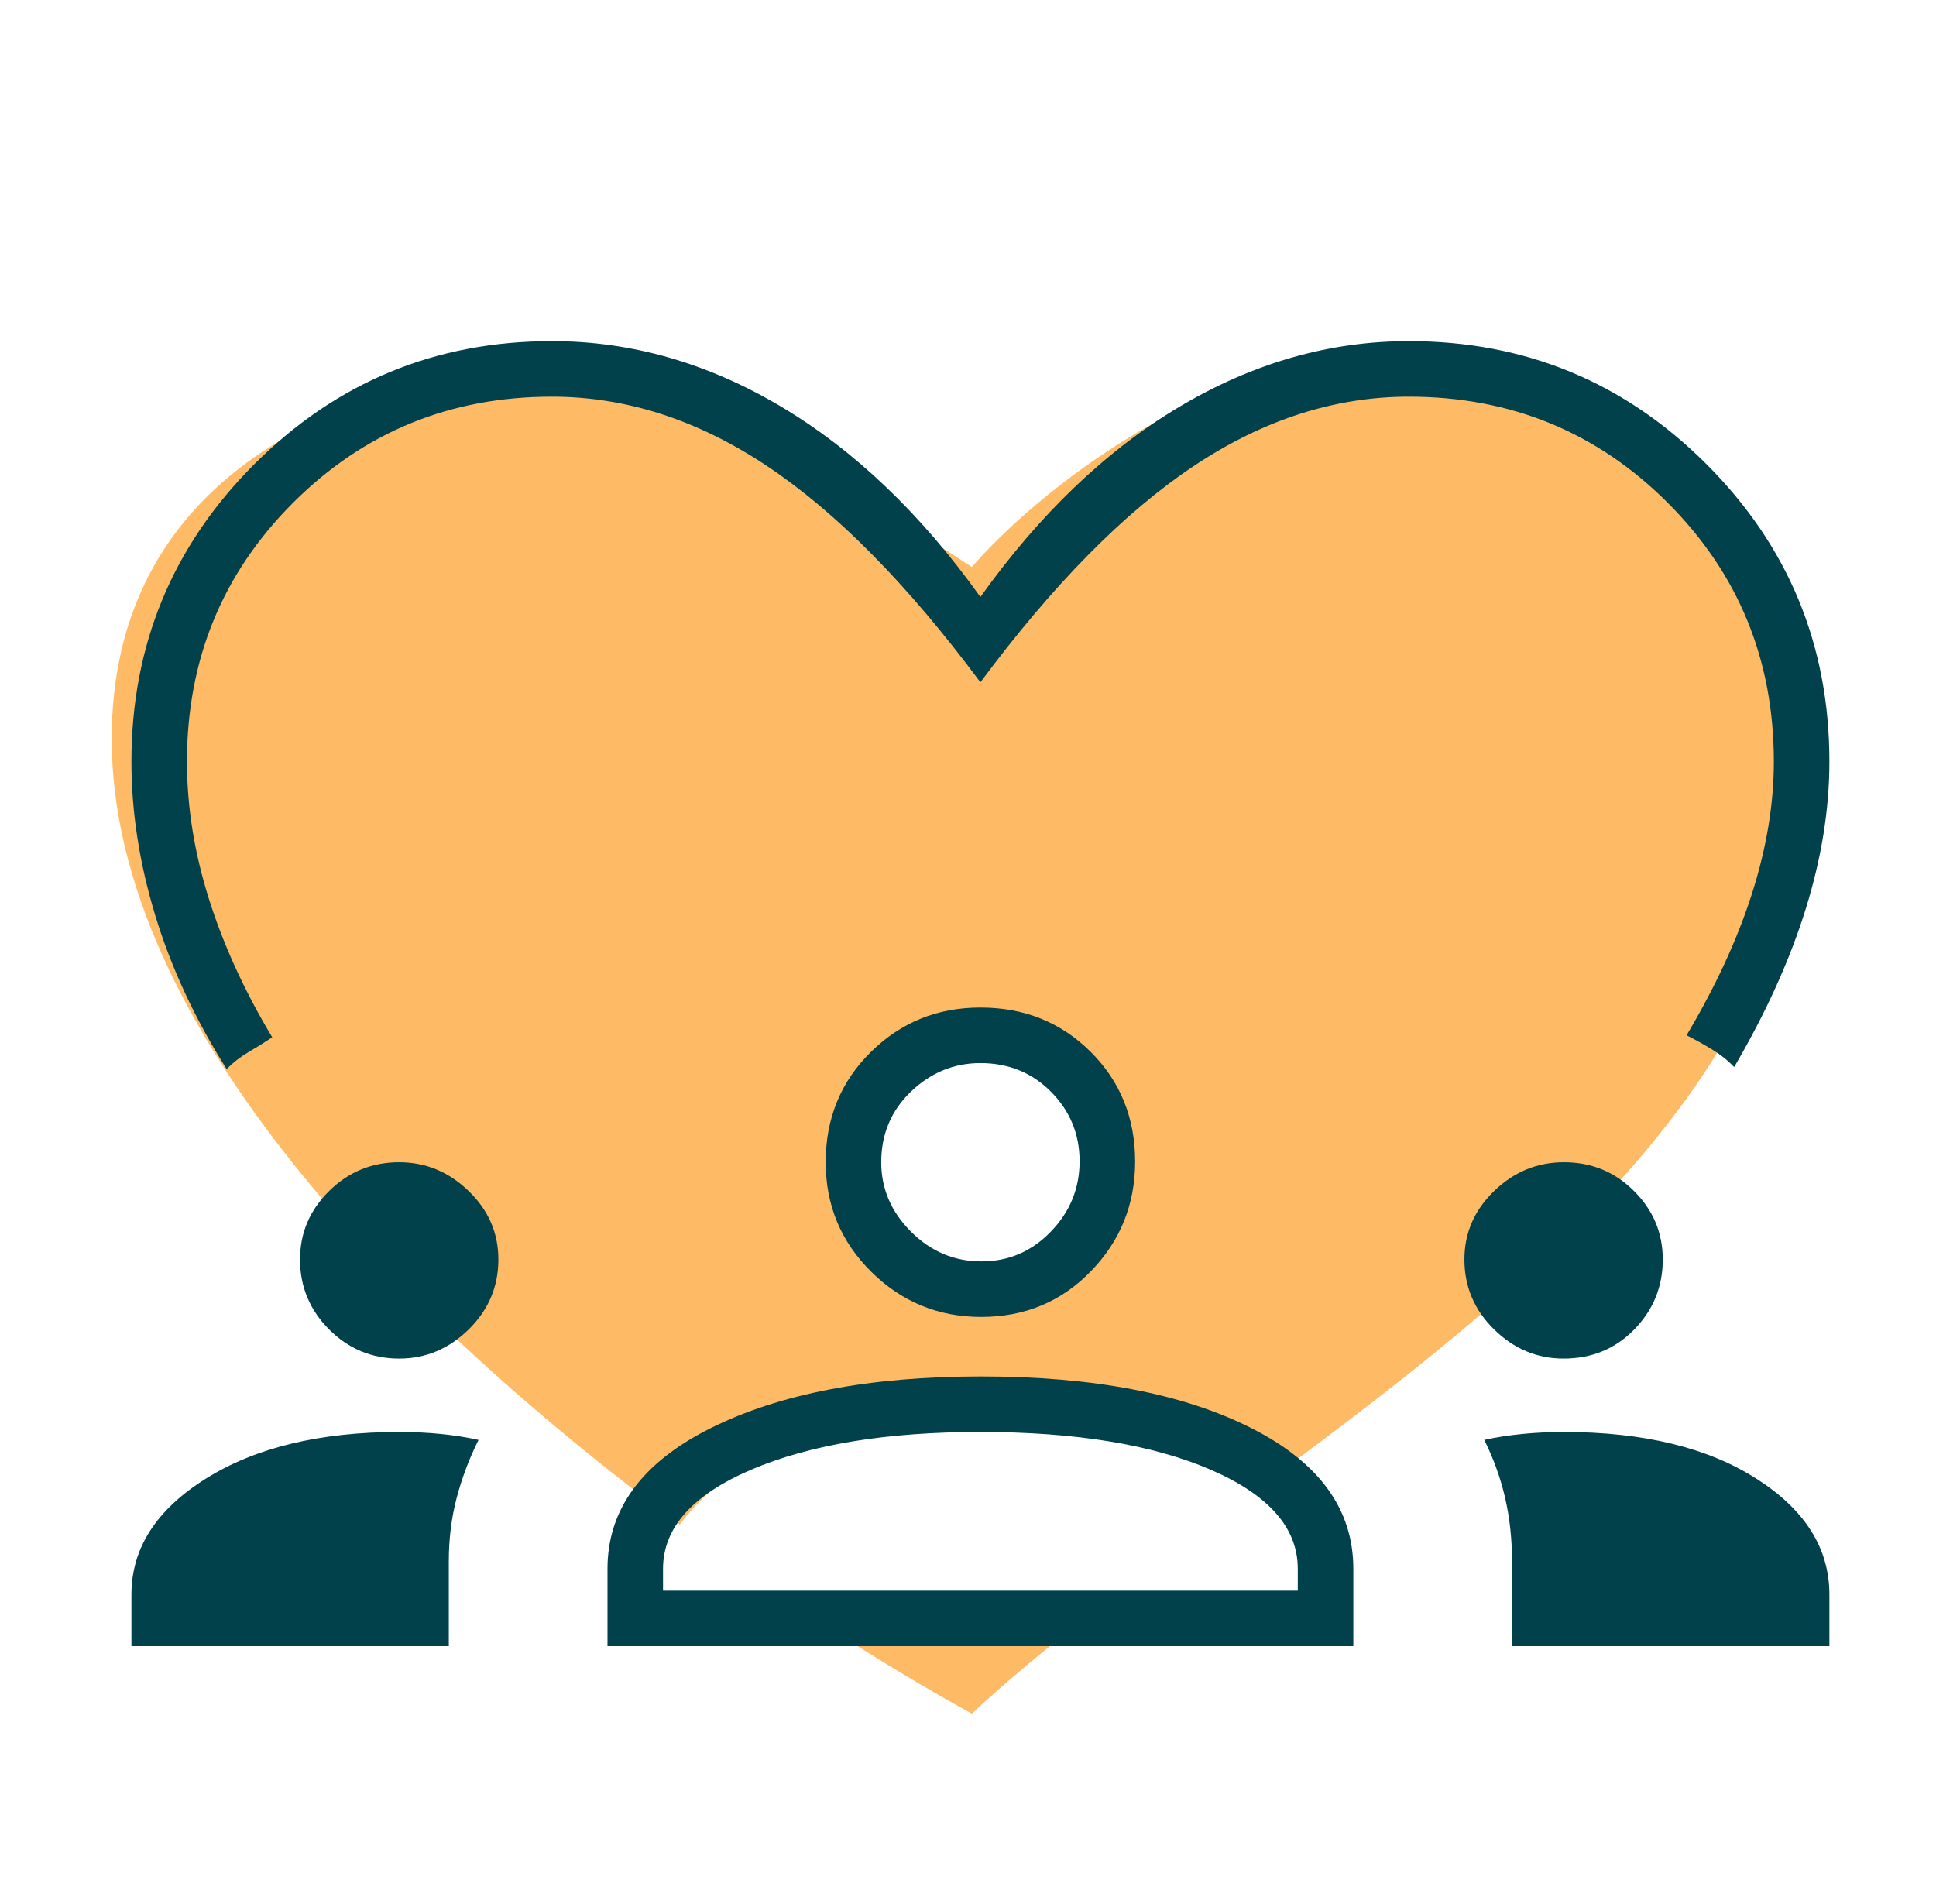 <svg width="61" height="60" viewBox="0 0 61 60" fill="none" xmlns="http://www.w3.org/2000/svg">
<path fill-rule="evenodd" clip-rule="evenodd" d="M30.62 17.868C32.577 15.609 38.027 11.093 44.17 11.093C51.848 11.093 56.816 18.771 56.816 24.191C56.816 33.698 48.22 40.536 40.074 46.579C38.519 45.336 35.892 44.391 31.626 44.391C25.787 44.391 22.8 46.163 21.419 48.042C12.825 41.673 3.52 32.364 3.52 23.288C3.52 13.351 13.908 11.544 17.521 11.544C20.412 11.544 27.458 15.76 30.62 17.868ZM25.909 51.163C27.627 52.28 29.23 53.237 30.62 54.001C31.633 53.058 32.764 52.114 33.971 51.163H25.909ZM35.441 36.586C35.441 39.08 33.419 41.101 30.926 41.101C28.433 41.101 26.411 39.08 26.411 36.586C26.411 34.093 28.433 32.072 30.926 32.072C33.419 32.072 35.441 34.093 35.441 36.586Z" fill="#FFBA66"/>
<path d="M7.141 33.688C6.141 32.104 5.391 30.49 4.891 28.844C4.391 27.198 4.141 25.583 4.141 24C4.141 20.333 5.432 17.208 8.016 14.625C10.599 12.042 13.724 10.75 17.391 10.75C19.891 10.75 22.297 11.438 24.609 12.812C26.922 14.188 29.016 16.188 30.891 18.812C32.766 16.188 34.859 14.188 37.172 12.812C39.484 11.438 41.891 10.75 44.391 10.75C48.057 10.75 51.182 12.042 53.766 14.625C56.349 17.208 57.641 20.333 57.641 24C57.641 25.5 57.391 27.052 56.891 28.656C56.391 30.26 55.641 31.917 54.641 33.625C54.439 33.415 54.202 33.227 53.927 33.061C53.653 32.895 53.391 32.75 53.141 32.625C54.057 31.083 54.745 29.594 55.203 28.156C55.661 26.719 55.891 25.333 55.891 24C55.891 20.792 54.776 18.073 52.547 15.844C50.318 13.615 47.599 12.5 44.391 12.5C42.057 12.5 39.797 13.229 37.609 14.688C35.422 16.146 33.182 18.417 30.891 21.5C28.599 18.417 26.359 16.146 24.172 14.688C21.984 13.229 19.724 12.5 17.391 12.5C14.182 12.5 11.463 13.615 9.234 15.844C7.005 18.073 5.891 20.792 5.891 24C5.891 25.417 6.12 26.854 6.578 28.312C7.036 29.771 7.703 31.229 8.578 32.688C8.328 32.854 8.078 33.01 7.828 33.156C7.578 33.302 7.349 33.479 7.141 33.688ZM4.141 51.875V50.25C4.141 48.792 4.923 47.573 6.488 46.594C8.053 45.615 10.083 45.125 12.58 45.125C13.037 45.125 13.474 45.146 13.891 45.188C14.307 45.229 14.703 45.292 15.078 45.375C14.787 45.958 14.557 46.565 14.391 47.194C14.224 47.824 14.141 48.495 14.141 49.206V51.875H4.141ZM19.141 51.875V49.438C19.141 47.562 20.227 46.083 22.401 45C24.575 43.917 27.41 43.375 30.908 43.375C34.438 43.375 37.276 43.917 39.422 45C41.568 46.083 42.641 47.562 42.641 49.438V51.875H19.141ZM47.641 51.875V49.206C47.641 48.495 47.568 47.824 47.422 47.194C47.276 46.565 47.057 45.958 46.766 45.375C47.141 45.292 47.54 45.229 47.965 45.188C48.389 45.146 48.823 45.125 49.266 45.125C51.778 45.125 53.802 45.615 55.337 46.594C56.873 47.573 57.641 48.792 57.641 50.25V51.875H47.641ZM30.883 45.125C27.93 45.125 25.526 45.521 23.672 46.312C21.818 47.104 20.891 48.146 20.891 49.438V50.125H40.891V49.438C40.891 48.146 39.974 47.104 38.141 46.312C36.307 45.521 33.888 45.125 30.883 45.125ZM12.578 42.812C11.719 42.812 10.983 42.507 10.371 41.895C9.759 41.282 9.453 40.547 9.453 39.688C9.453 38.854 9.759 38.135 10.371 37.531C10.983 36.927 11.719 36.625 12.578 36.625C13.412 36.625 14.141 36.927 14.766 37.531C15.391 38.135 15.703 38.854 15.703 39.688C15.703 40.547 15.391 41.282 14.766 41.895C14.141 42.507 13.412 42.812 12.578 42.812ZM49.266 42.812C48.432 42.812 47.703 42.507 47.078 41.895C46.453 41.282 46.141 40.547 46.141 39.688C46.141 38.854 46.453 38.135 47.078 37.531C47.703 36.927 48.436 36.625 49.278 36.625C50.145 36.625 50.88 36.927 51.484 37.531C52.089 38.135 52.391 38.854 52.391 39.688C52.391 40.547 52.091 41.282 51.492 41.895C50.893 42.507 50.151 42.812 49.266 42.812ZM30.913 41.5C29.565 41.5 28.412 41.026 27.453 40.078C26.495 39.13 26.016 37.979 26.016 36.625C26.016 35.244 26.49 34.086 27.438 33.152C28.385 32.217 29.537 31.75 30.891 31.75C32.272 31.75 33.43 32.215 34.364 33.145C35.298 34.075 35.766 35.228 35.766 36.603C35.766 37.951 35.301 39.104 34.37 40.062C33.44 41.021 32.288 41.5 30.913 41.5ZM30.891 33.5C30.057 33.5 29.328 33.8 28.703 34.398C28.078 34.997 27.766 35.74 27.766 36.625C27.766 37.458 28.078 38.188 28.703 38.812C29.328 39.438 30.068 39.75 30.922 39.75C31.776 39.75 32.505 39.438 33.109 38.812C33.714 38.188 34.016 37.448 34.016 36.594C34.016 35.74 33.716 35.01 33.117 34.406C32.518 33.802 31.776 33.5 30.891 33.5Z" fill="#00414B"/>
</svg>
